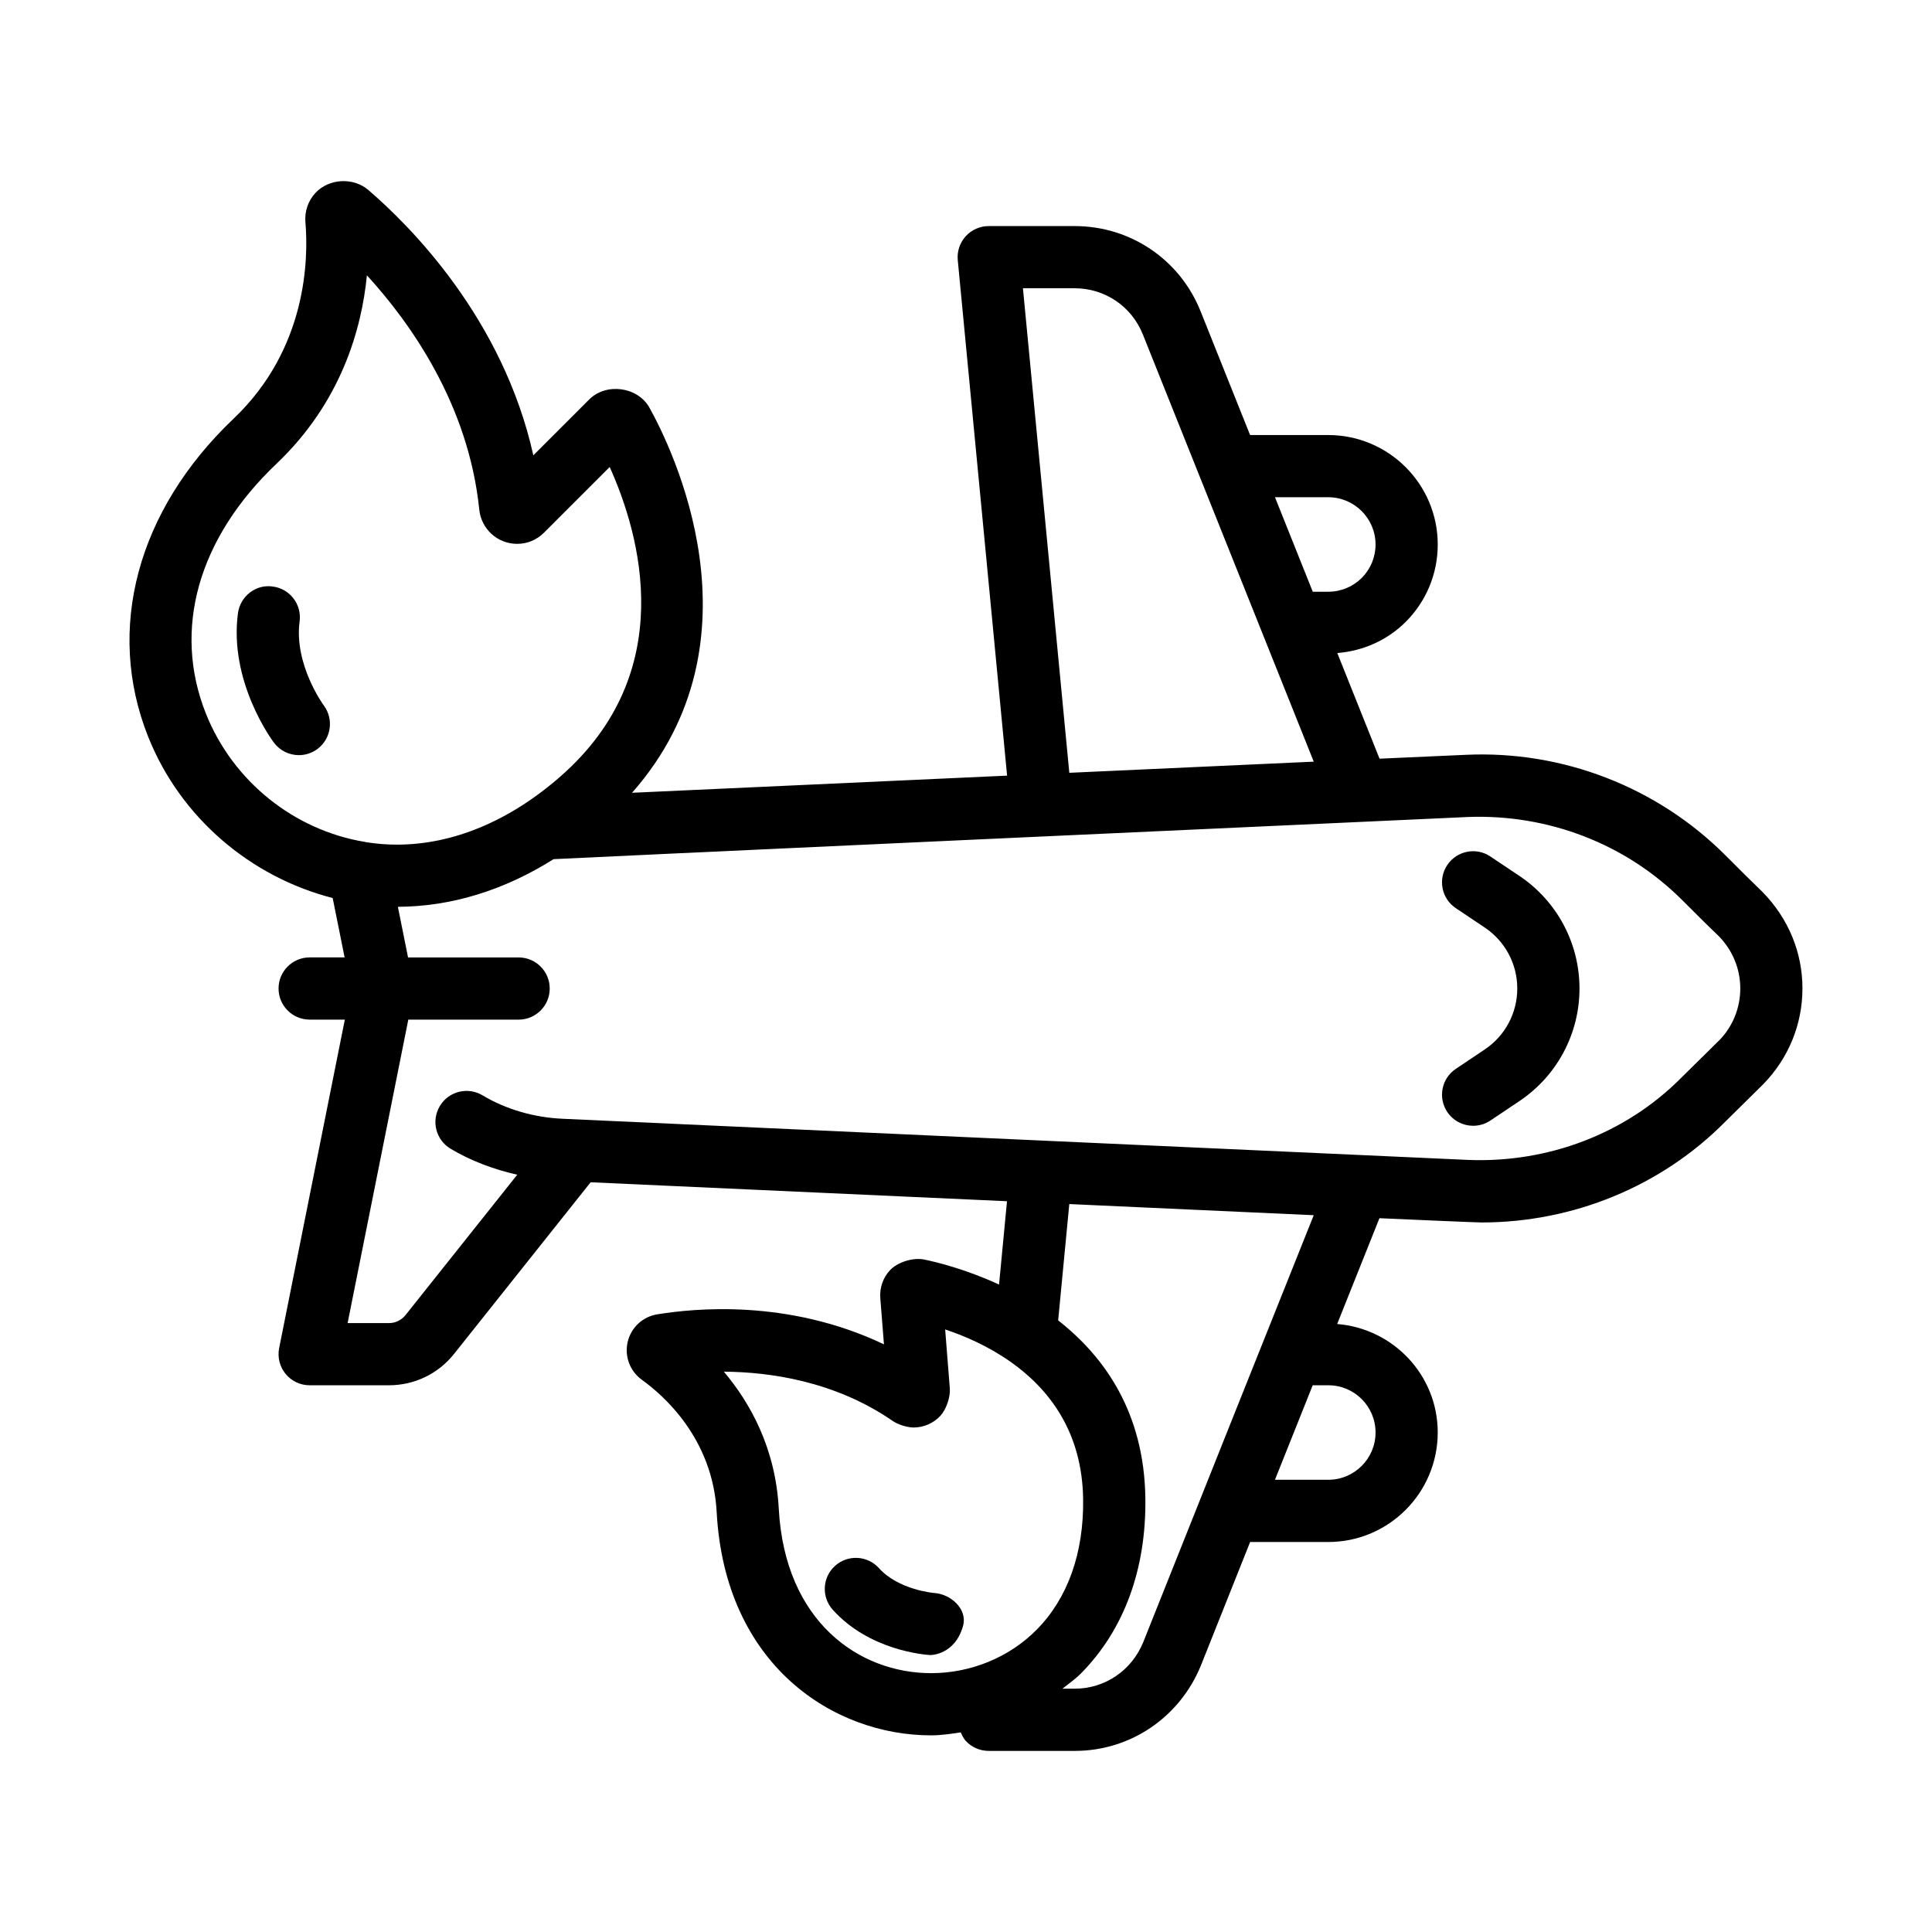 <?xml version="1.0" encoding="UTF-8"?>
<!-- Uploaded to: ICON Repo, www.svgrepo.com, Generator: ICON Repo Mixer Tools -->
<svg fill="#000000" width="800px" height="800px" version="1.1" viewBox="144 144 512 512" xmlns="http://www.w3.org/2000/svg">
 <g>
  <path d="m601.23 370.64c-18.062-18.07-43.105-27.77-68.699-26.609-6.879 0.309-14.699 0.66-22.938 1.027l-11.195-27.992c6.82-0.562 13.199-3.352 18.137-8.266 5.473-5.492 8.48-12.773 8.48-20.504 0-15.984-13.008-29.004-29.004-29.004h-20.723l-13.121-32.805c-5.492-13.715-18.586-22.574-33.355-22.574h-22.789c-2.324 0-4.535 0.977-6.102 2.695-1.562 1.727-2.324 4.027-2.102 6.332l13.074 136.61c-7.106 0.328-99.391 4.543-99.391 4.543 35.777-40.566 10.398-91.672 4.594-102.08-3.094-5.527-11.441-6.664-15.957-2.144l-14.797 14.797c-8.07-36.281-32.695-60.852-43.754-70.336-4-3.422-10.484-3.027-14.027 0.828-1.91 2.082-2.863 4.891-2.621 7.723 0.805 9.453 0.562 33.422-19.023 52.055-25.559 24.301-34.023 55.828-22.633 84.348 8.574 21.469 27.191 37.141 48.879 42.699l3.164 15.738h-9.266c-4.551 0-8.242 3.691-8.242 8.242s3.691 8.242 8.242 8.242h9.324l-17.406 87.043c-0.484 2.422 0.141 4.938 1.707 6.848 1.566 1.91 3.906 3.012 6.375 3.012h21.016c6.766 0 13.07-3.039 17.277-8.34l36.172-45.457s102.73 4.676 110.34 5.023l-2.109 22.082c-8.852-4.086-16.652-5.984-19.926-6.644-2.91-0.57-6.996 0.711-9.004 2.875-1.828 1.984-2.75 4.656-2.539 7.359l0.969 12.254c-25.582-12.176-50.551-9.477-59.969-7.969-3.898 0.59-7.008 3.445-7.93 7.266-0.926 3.84 0.555 7.812 3.785 10.133 5.598 4.016 18.73 15.453 19.781 34.988 2.18 40.676 30.988 59.207 56.828 59.207 2.656 0 5.254-0.414 7.859-0.781 0.352 0.777 0.707 1.562 1.285 2.203 1.562 1.719 3.777 2.695 6.098 2.695h22.859c14.645 0 27.73-8.82 33.367-22.555 3.531-8.867 8.133-20.41 13.078-32.805h20.711c15.996 0 29.004-13.012 29.004-29.035 0-15.18-11.773-27.527-26.648-28.738 5.316-13.301 9.445-23.633 11.203-28.035 8.238 0.367 25.711 1.129 27.078 1.129 24.27 0 47.609-9.602 64.461-26.602 1.758-1.684 8.402-8.328 10.184-10.055 6.691-6.859 10.375-15.855 10.375-25.363 0-9.508-3.684-18.512-10.566-25.547-3.152-3.031-6.309-6.199-9.875-9.762zm-105.22-94.867c6.906 0 12.523 5.621 12.523 12.523 0 3.352-1.305 6.492-3.648 8.852-2.383 2.363-5.531 3.668-8.879 3.668h-4.109l-10.016-25.043zm-67.199-55.379c7.996 0 15.078 4.797 18.051 12.223l45.297 113.23c-19.98 0.906-42.152 1.914-64.781 2.953l-12.289-128.41zm-230.22 112.78c-8.926-22.348-2.113-46.516 18.688-66.281 17.105-16.27 22.555-35.625 23.957-49.926 11.465 12.523 26.918 34.164 29.77 62.043 0.527 5.203 4.852 9.117 10.051 9.117 2.664 0 5.184-1.043 7.098-2.953l17.418-17.418c8.168 18.121 18.391 54.457-13.012 81.98-13.504 11.844-28.504 18.102-43.383 18.102-2.719 0-5.414-0.223-8.066-0.637-0.176-0.047-0.348-0.082-0.523-0.109-18.535-3.082-34.805-15.926-41.996-33.918zm192.16 254.23c-18.934 0-38.754-13.488-40.371-43.609-0.863-16.117-7.652-28.113-14.551-36.289 12.082 0.086 29.418 2.469 44.793 13.09 1.371 0.941 3.828 1.707 5.492 1.707 2.68 0 5.269-1.129 7.09-3.09 1.559-1.684 2.695-4.988 2.508-7.285l-1.234-15.613c5.238 1.738 11.512 4.473 17.371 8.609 0.004 0.004 0.004 0.004 0.012 0.004 10.082 7.125 18.941 18.445 19.18 36.363 0.188 14.281-4.062 26.234-12.293 34.57-7.231 7.336-17.43 11.543-27.996 11.543zm56.191-8.141c-3.055 7.445-10.156 12.254-18.086 12.254h-3.301c1.668-1.328 3.426-2.543 4.934-4.066 11.395-11.547 17.289-27.59 17.043-46.367-0.301-22.824-10.898-37.605-23.109-47.168l2.949-30.828c22.625 1.039 44.797 2.047 64.781 2.953-8.652 21.625-33.148 82.922-45.211 113.22zm61.594-55.629c0 6.898-5.617 12.523-12.523 12.523h-14.137c3.379-8.473 6.781-16.977 10.004-25.043h4.16c6.891-0.004 12.496 5.598 12.496 12.52zm91.156-104.02c-1.672 1.605-8.324 8.254-10.137 10-14.672 14.785-35.16 22.566-56.285 21.785-35.785-1.605-240.14-10.914-240.14-10.914-7.672-0.344-15.027-2.488-21.277-6.223-3.91-2.316-8.973-1.055-11.301 2.867-2.332 3.906-1.055 8.957 2.856 11.301 5.394 3.215 11.395 5.461 17.664 6.883l-29.613 37.207c-1.055 1.32-2.684 2.117-4.375 2.117h-10.965l16.086-80.422h29.234c4.551 0 8.242-3.691 8.242-8.242 0-4.551-3.691-8.242-8.242-8.242h-29.301l-2.695-13.418c14.137-0.055 28.168-4.375 41.258-12.629 0.812-0.09 207.14-9.598 242.57-11.184 20.988-0.711 41.508 7.019 56.594 22.094 3.359 3.359 6.594 6.602 9.645 9.508 3.664 3.754 5.684 8.68 5.684 13.855 0 5.168-2.016 10.082-5.496 13.656z"/>
  <path d="m546.66 376.13-7.691-5.148c-3.785-2.555-8.902-1.512-11.43 2.262-2.527 3.789-1.512 8.906 2.266 11.426l7.68 5.148c5.391 3.617 8.609 9.648 8.609 16.148s-3.219 12.535-8.613 16.148l-7.672 5.148c-3.785 2.523-4.797 7.637-2.266 11.426 1.594 2.371 4.203 3.656 6.856 3.656 1.578 0 3.168-0.449 4.574-1.395l7.688-5.148c9.969-6.688 15.922-17.836 15.922-29.84-0.008-12.008-5.957-23.148-15.922-29.832z"/>
  <path d="m223.4 308.7c0.605-4.519-2.562-8.66-7.078-9.262-4.508-0.684-8.656 2.562-9.262 7.074-2.422 18.168 9.062 33.668 9.551 34.324 1.621 2.144 4.09 3.285 6.594 3.285 1.723 0 3.461-0.535 4.949-1.652 3.637-2.734 4.367-7.91 1.633-11.547-0.086-0.113-7.902-10.871-6.387-22.223z"/>
  <path d="m391.5 566.15c-0.09 0-9.383-0.816-14.555-6.566-3.039-3.379-8.246-3.668-11.637-0.625-3.387 3.039-3.664 8.254-0.625 11.633 9.637 10.742 24.188 11.91 25.809 12.016 0.172 0.012 6.559 0 8.727-7.723 1.238-4.387-3.176-8.457-7.719-8.734z"/>
 </g>
</svg>